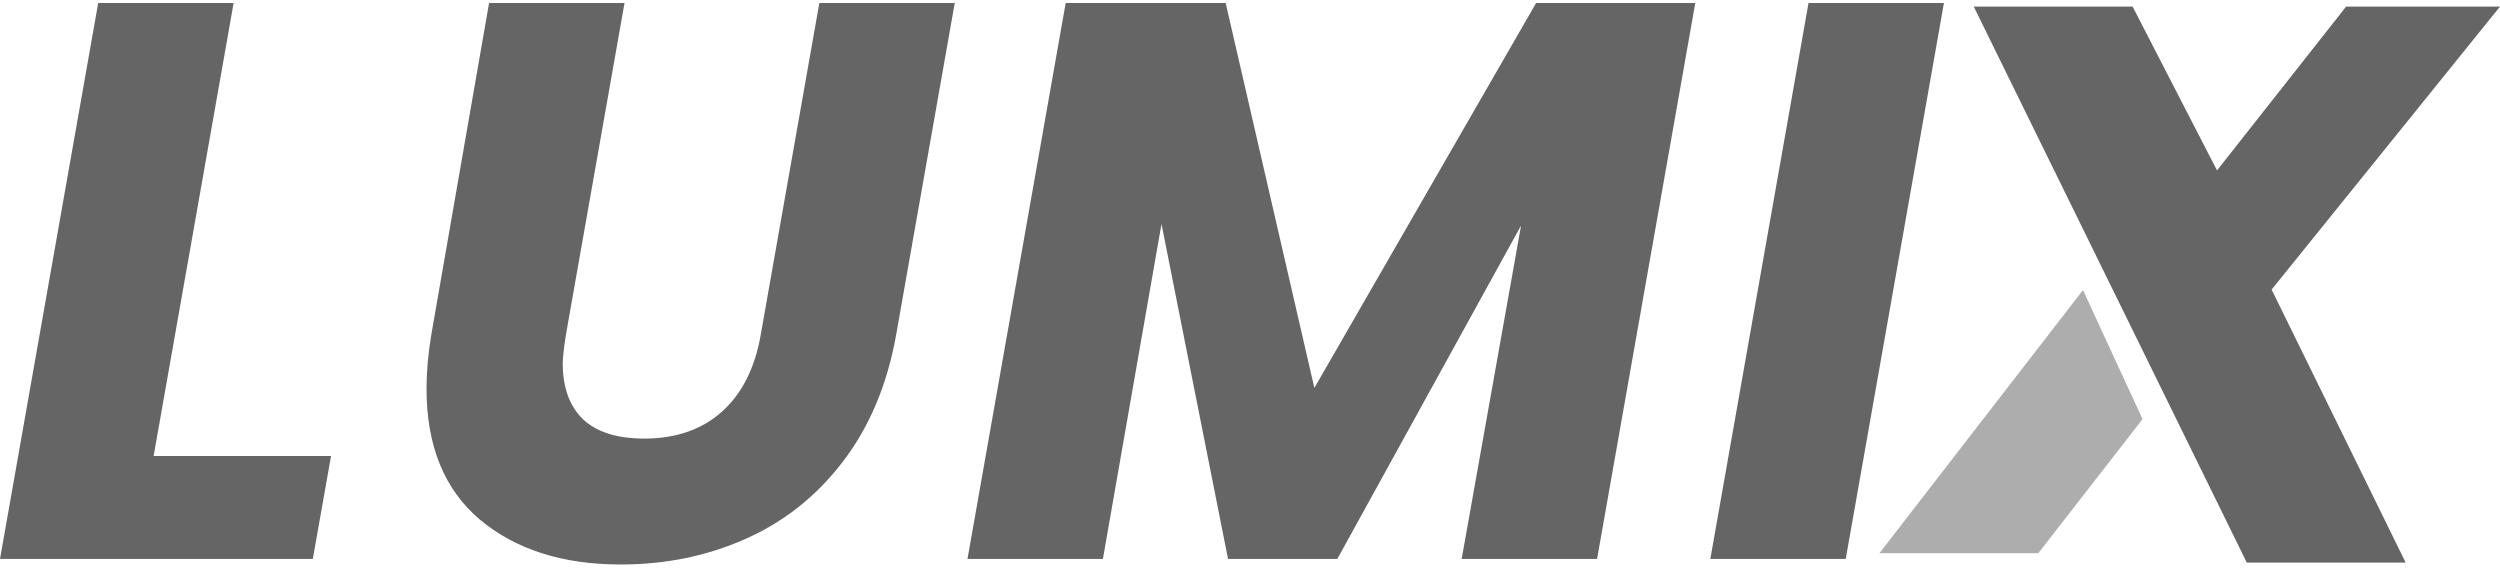 <svg width="125" height="29" viewBox="0 0 125 29" fill="none" xmlns="http://www.w3.org/2000/svg">
<path d="M101.915 27.66L107.127 20.957L104.149 14.504L93.971 27.66L101.915 27.66Z" fill="#ADADAD"/>
<path d="M113.581 14.479L125 0.33H117.305L110.851 8.521L106.631 0.33H98.688L112.34 28.131H120.284L113.581 14.479Z" fill="#666565"/>
<path d="M97.197 0.15L92.287 27.948H85.516L90.426 0.15H97.197Z" fill="#666565"/>
<path d="M84.764 0.15L79.854 27.948H73.083L76.053 11.277L66.866 27.948H61.402L58.075 11.198L55.145 27.948H48.374L53.284 0.15H61.283L65.718 19.395L76.805 0.15H84.764Z" fill="#666565"/>
<path d="M31.226 0.15L28.295 16.742C28.19 17.428 28.137 17.903 28.137 18.167C28.137 19.382 28.48 20.319 29.166 20.979C29.853 21.612 30.869 21.929 32.215 21.929C33.799 21.929 35.093 21.48 36.096 20.583C37.099 19.685 37.746 18.405 38.036 16.742L40.967 0.15H47.738L44.807 16.742C44.359 19.25 43.461 21.375 42.115 23.117C40.795 24.833 39.172 26.113 37.244 26.958C35.344 27.803 33.271 28.225 31.028 28.225C28.124 28.225 25.774 27.473 23.979 25.968C22.21 24.463 21.326 22.285 21.326 19.434C21.326 18.59 21.405 17.692 21.564 16.742L24.454 0.15H31.226Z" fill="#666565"/>
<path d="M7.682 22.8H16.552L15.641 27.948H0L4.91 0.15H11.681L7.682 22.8Z" fill="#666565"/>
</svg>
